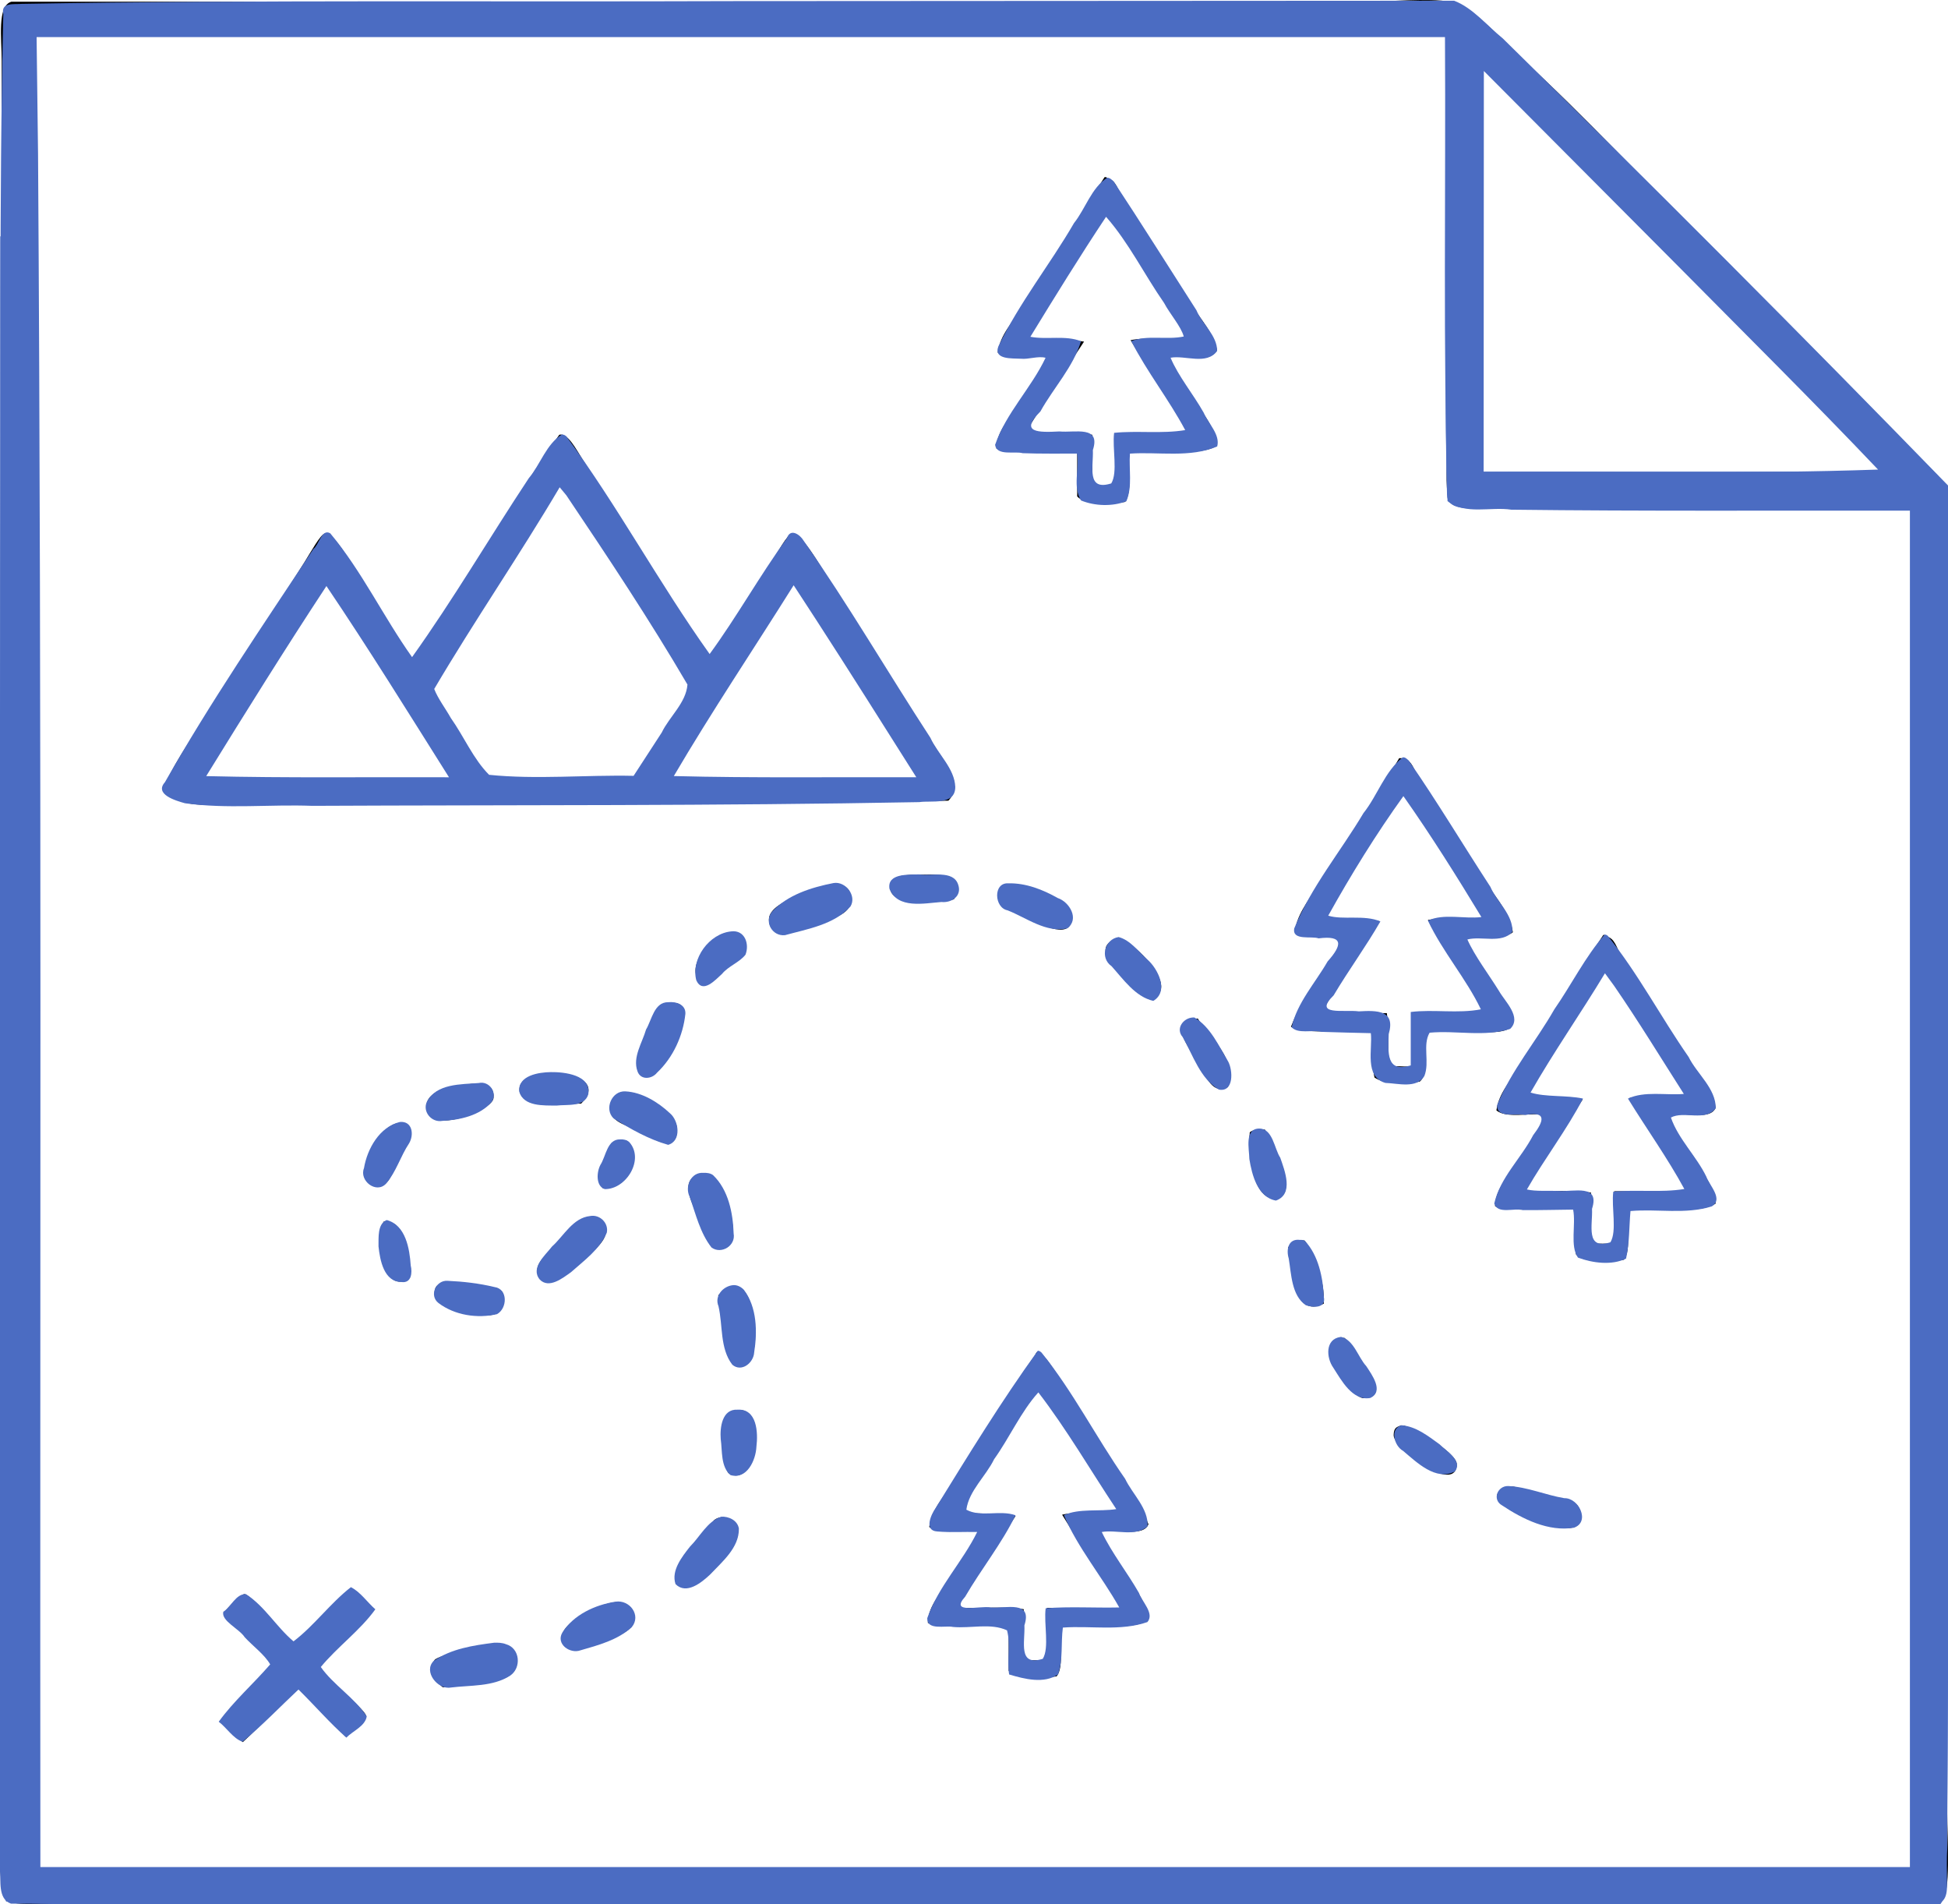 <svg xmlns="http://www.w3.org/2000/svg" width="3518.3pt" height="3438.7pt" viewBox="0 0 3518.3 3438.73"><g fill="inherit" fill-rule="evenodd"><path d="M2678 121.93c-.1-2.62-3.2-1.95-2.5 2.45v730h730c-232.6-244.16-486.7-488.26-727.5-732.45zM64.9 72.43v3303.5H3455V916.32c-240.4-.06-492.4-.08-734.9-.06-30.2 0-86.4 5.2-99-7.43-12.4-12.38-7.4-65.46-7.4-98.97V65.02c-848.8 0-1697.6 0-2546.4 0-2.85.4-2.65 3.9-2.44 7.42zM20.37 3.12h2439.9c55.1 0 113.2-7.04 160.9 0 37.2 5.5 101 78.88 128.7 103.92 113.9 103.5 220.6 220.67 331.5 331.6 132 131.97 252.1 254.55 386.1 388.5 18.4 18.4 49.5 43.6 49.5 64.35.2 789.3-.1 1580.2 0 2383 0 45.4 7 146-9.9 158.4-12.3 9-69.2 4.9-106.4 4.9-1099.8 0-2180.1.1-3288.7 0-36.76 0-90.22 3.8-101.48-7.4-17.8-17.8-7.43-174.4-7.43-207.9 0-1038.6 0-2066.1 0-3113 0-40-8.55-98.54 17.32-106.36"/><path d="M1854 611.88c36.5-.27 72.2.4 103.9 4.94-35.9 54.8-72.2 109.3-106.4 165.8 39.6 1.58 85.7-3.2 121.3 2.47v91.55c8.1.84 33.9.84 42 0v-94.03h133.6c-33.1-58.46-71.9-111.2-106.4-168.27 29.4-6.87 74.7 2.08 104-4.94-51-73.56-93.9-155.24-148.5-225.17-45.8 77.94-96.4 151.03-143.5 227.65zm254.8 32.16c11.5 25.67 30.2 50.2 47.1 76.7 15.9 25 38.7 50.2 42 84.14-34.8 21.3-107.5 4.6-158.3 9.9-2.2 30.8 5.8 71.88-7.5 91.57-27.2 4.34-71.8 6.38-86.6-9.9v-81.66c-47.5-3.85-114 7.42-146-4.95.5-33.47 28-58.05 44.6-84.15 17.2-27.1 32.8-55.03 49.5-81.66-29.6-3.38-73.7 7.73-91.6-7.4 4.3-32.63 28.2-56.43 44.5-81.7 50.1-77.2 96.7-155.45 148.5-235.06 2.9-.4 4.4.55 5 2.5 16.5 2.84 19.3 22.37 27.2 34.63 39.4 61.4 84.9 130.62 126.2 195.48 16.5 25.93 38.8 49.6 44.5 79.2-9.3 24.45-60.4 7.18-89.1 12.36"/><path d="M1208.1 1408.7h452.8c-74.8-119.8-150-239.3-227.6-356.4-74.7 119.2-152.4 235.3-225.2 356.4zm-843.8 0h452.83c-74.62-120.1-149.83-239.5-227.66-356.4-74.43 119.5-152.17 235.6-225.18 356.4zm858.6-123.7c6.5-10.2 24.8-35.5 24.8-44.6 0-6.7-17.4-31.5-27.2-47-63.5-100.5-151.6-238.93-207.9-319.22-76.53 125.53-157.03 247.12-235.06 371.22 37.76 52.9 67.62 113.8 108.88 163.3h254.88c26.4-39.8 54.5-81.1 81.6-123.7zm-212.8-499.9c14.9-4.6 31.1 27.26 42.1 44.54 75.2 118.38 154.6 248.76 230.1 358.86 35.7-54.4 73.4-113.5 111.4-173.3 9-14.2 27.8-50.75 37.1-51.93 19.9-2.52 68.7 89.93 79.2 106.43 65.1 102.3 118.8 185.8 185.6 289.5 20.3 31.5 42.4 59.8 17.3 86.6-403.2 9-841.92 5-1262 5-53.9 0-124.17 14.7-155.9-24.8 15.05-41.2 43.48-80.6 69.3-121.2 61.83-97.4 120.5-185.8 185.58-289.6 11.1-17.65 29-50.82 37.1-51.93 13.3-1.84 35.82 35.62 44.56 49.53 39.17 62.1 74.94 120.1 111.36 180.6 94.77-130.4 173.85-276.5 267.2-408.3"/><path d="M2388.5 1661.1c33.8 1.6 74.2-3.3 103.9 2.5-36.7 54-72.7 108.8-106.4 165.8h118.8c3.9 29.1 2.1 63.8 2.4 96.5 16.7-1.6 22.9.3 42.1 0 1.4-31.6-2.9-69 2.5-96.5H2683c-30.4-58.8-76.6-114.8-104-168.3 32.9-4.7 64.3 2.1 101.5 0-44.7-81.6-97.4-155.1-146-232.6-48 78.2-100.4 152-146 232.6zm143.5-292c18.4 1.5 22.3 23 29.7 34.6 40.5 63.7 83.5 129.6 126.2 195.5 16.6 25.7 40.1 51.6 44.5 84.2-17.6 14.5-59.9 4.4-89.1 7.4 10.5 22.7 25.4 46.4 44.6 76.7 11.8 18.6 52.1 59 44.5 81.7-10.3 30.8-122.4 2.3-155.9 12.3-8.5 26.1 6.7 76-12.3 91.6-25.3 5.2-65.4 4.5-81.7-7.4-5.3-23.6-1.1-56.6-2.5-84.2-50.1-3.9-116.5 8.4-148.4-7.4 24.2-62.4 67.5-105.7 96.5-163.3-28.6-3.6-72.4 8-89.1-7.4 1.1-27.8 23.4-56.6 39.6-81.7 48.4-74.9 102.1-152.3 148.5-232.6h4.9"/><path d="M1722.8 1624c-21.5 5.5-128.4 17.2-113.8-29.7 5.5-17.9 44.4-14.2 64.3-14.9 40.4-1.4 70.6 6.5 49.5 44.6"/><path d="M1505.1 1596.8c8.9-.5 30.7.2 32.1 24.7 1.7 28-27.9 35.1-59.4 47-21.9 8.3-86.9 36.5-89-7.4-1-20.7 31.2-35.2 49.4-42.1 15.4-5.8 40.7-20.9 66.9-22.2"/><path d="M1806.9 1601.7c27.3-19.4 126.5 22.7 128.7 49.5 4.2 50.9-55.4 18.3-84.1 4.9-24.6-11.4-63.4-21.6-44.6-54.4"/><path d="M1307.1 1685.8c14.7-4.7 35.5-5.7 39.6 17.4 4.5 25.8-14.5 27.9-32.2 42-15 12-45.2 55.8-56.9 17.3-10-32.8 35.2-72 49.5-76.7"/><path d="M2754.7 1980.3c36.6-.3 72.2.4 103.9 4.9-35.9 54.9-72.1 109.4-106.4 165.9 39.7 1.5 85.7-3.3 121.3 2.4v91.6c8.1.8 33.9.8 42 0v-94h133.7c-33.1-58.5-71.9-111.3-106.4-168.3 29.4-6.9 74.6 2.1 103.9-5-51-73.6-93.9-155.2-148.5-225.1-45.8 77.9-96.4 151-143.5 227.6zm254.9 32.2c11.4 26.1 30.1 50.1 47 76.7 15.9 25 38.7 50.2 42.1 84.1-34.1 21.3-105.9 4.6-155.9 9.9-8.1 25.8 5.1 72.9-9.9 91.6-27.3 4.3-71.9 6.4-86.6-9.9v-81.7c-47.6-3.8-114.1 7.5-146-4.9.4-33.5 27.9-58.1 44.5-84.2 17.2-27 32.8-55 49.5-81.6-29.6-3.4-73.7 7.7-91.6-7.4 4.3-32.7 28.3-56.5 44.6-81.7 50-77.2 96.6-155.5 148.4-235.1 2.9-.4 4.5.6 5 2.5 16.5 2.9 19.3 22.4 27.2 34.6 39.5 61.4 84.9 130.7 126.2 195.5 16.5 25.9 38.9 49.6 44.6 79.2-9.4 24.5-60.5 7.2-89.1 12.4"/><path d="M2009.9 1698.2c2.7-1.2 4.2-3.6 12.3-2.5 22.4 3.2 82.7 63.4 74.3 91.6-11.4 38-47.4 2.7-69.3-22.3-14.3-16.2-49.6-52.3-17.3-66.8"/><path d="M1205.6 1812c54.3-10.7 21.6 59.6 9.9 84.2-10.4 22-50.5 76-64.3 32.1-6.1-19.2 29.7-105.2 42.1-113.8 3.3-2.3 13.6-2.7 12.3-2.5"/><path d="M2163.3 1839.2c21.1 34.6 73.1 73.8 54.4 123.8-27.5 13.7-37.8-15.9-54.4-44.6-16.3-28-57.4-78 0-79.2"/><path d="M1049.7 1992.7c-36.2.9-109.1 10.6-111.32-24.8-3.1-49.9 173.42-37.1 111.32 24.8"/><path d="M844.36 1958c17-2.2 49.68-5.8 47 24.8-2 23.1-118.84 67.9-121.25 17.3-1.53-32.6 47.83-38.7 74.26-42.1"/><path d="M1126.4 1972.9c27-5.5 97 34.4 96.5 66.8-.6 44.1-41.8 17.9-64.3 4.9-23-13.2-56.4-15.4-56.9-44.5-.3-17.3 13.4-24.9 24.7-27.2"/><path d="M737.95 2032.3c14.5 20.1-7.76 39.9-19.8 64.3-10.8 21.8-14.06 42.4-32.17 44.6-68.28 8 6.15-142.2 51.97-108.9"/><path d="M2284.5 2039.7c8.3 12.9 65.5 115.2 22.3 123.7-43.2 8.6-54-80.8-49.5-118.8 5.8-4.9 15.8-5.7 27.2-4.9"/><path d="M1089.3 2146.1c-20.4-26.5 7-59.7 14.9-81.7 5.8-4.9 15.7-5.7 27.2-4.9 32.6 29.1 2.1 88.7-42.1 86.6"/><path d="M1260.1 2121.4c31.9-11.9 47.5 25.3 56.9 59.3 10.4 37.7 13.2 79.9-22.3 74.3-15.8-2.5-23.6-28.2-32.1-52-9.4-26.1-36.8-68.9-2.5-81.6"/><path d="M1059.6 2198.1c14.8-2.9 31.4-1.3 34.7 19.8 3.6 22.9-23.2 40.3-42.1 59.3-15.4 15.6-75.37 66.7-81.64 17.4-2.04-15.9 22.76-35.2 37.14-52 16.9-19.7 32.9-40.8 51.9-44.5"/><path d="M740.42 2307c-46.94 35.5-67.88-69-47.02-101.5 40.98-2.3 46.68 63.2 47.02 101.5"/><path d="M2356.3 2240.1c20.6 27.5 36 72.6 34.7 113.9-54.5 27.1-57.4-56.8-64.4-101.5 5.3-8.7 13.4-14.6 29.7-12.4"/><path d="M797.34 2316.8c12.75-6 103 6.7 108.88 14.9 9.32 13 2.23 37.9-14.85 42.1-30.38 7.4-104.77-9.7-106.4-37.2-.85-14 6.06-16.8 12.37-19.8"/><path d="M1297.2 2339.1c45.1-46.7 66.1 14 66.8 69.3.4 28.8-6.3 57.9-24.7 59.4-40.9 3.4-31.9-97.1-42.1-128.7"/><path d="M2428.1 2415.8c13.8 11.4 19.1 25.4 32.1 44.6 8.8 12.8 49.8 63.5 2.5 64.3-21.8.4-103.3-105.7-34.6-108.9"/><path d="M1730.2 2732.6c36.6-.3 72.2.4 104 4.9-36 54.8-72.2 109.3-106.4 165.8 39.6 1.6 85.7-3.2 121.2 2.5v91.6c8.2.8 34 .8 42.1 0v-94.1h133.6c-33.1-58.4-71.9-111.2-106.4-168.2 29.4-6.9 74.7 2 103.9-5-50.9-73.6-93.8-155.2-148.4-225.2-45.8 78-96.5 151.1-143.6 227.7zm254.9 32.1c11.4 25.7 30.2 50.3 47 76.7 15.9 25 38.8 50.2 42.1 84.2-34 21.2-105.9 4.6-155.9 9.9-8 25.7 5.2 72.8-9.9 91.5-27.3 4.4-71.9 6.4-86.6-9.9V2938c-42.6-9.6-114.9 6.5-146-7.5.5-33.4 28-58 44.5-84.1 17.2-27.1 32.8-55 49.5-81.7-29.6-3.3-73.7 7.7-91.5-7.4 4-32 27.7-55.6 44.5-81.7 47.9-73.9 95-156.1 146-227.6 2.1-3 2.1-5.4 5-7.4 2.1-.5 2.3.9 2.4 2.5 13.1 1.8 40.5 52.1 54.5 74.2 18.1 28.5 34.8 56.5 49.5 79.2 36.6 56.6 74.2 104.4 94 155.9-9.4 24.4-60.4 7.2-89.1 12.3"/><path d="M1329.4 2547c59.5-13.2 39.7 142.5-12.4 113.8-10.7-5.9-17.8-72.3-9.9-96.5 4.3-13.1 15.7-15.9 22.3-17.3"/><path d="M2529.5 2574.2c12.8-5.2 101.3 48.7 101.5 69.3.5 56.6-114.1-25.9-113.9-52 .2-13.5 5.5-14.5 12.4-17.3"/><path d="M2720.1 2685.6c15.7-6 35.1 7.7 51.9 12.3 33.6 9.4 74.4 2.7 81.7 29.7 14.3 53-62.7 26.6-94 14.9-22.2-8.4-85-39.7-39.6-56.9"/><path d="M1220.5 2858.8c-2.7-54 46.4-77.2 69.3-113.9 15.8-12.6 38.6 1.2 42 12.4 7.6 24.9-20.8 54.6-39.6 74.3-20.3 21.2-49 46.9-71.7 27.2"/><path d="M676.08 2905.8c-20.66 28.8-47.48 50-76.7 79.2-5.2 5.2-24.73 24.1-24.75 24.7-.37 8.6 33.46 33.5 44.54 44.6 11.42 11.4 41.73 36.9 42.07 44.5.58 13.4-28.3 28.4-37.12 37.1-26.6-30.3-57.55-56.3-84.14-86.6-37 29-66.85 65.1-101.46 96.5-15.63-10.7-24.46-28.3-42.06-37.1 29.58-36.4 62.33-69.6 96.5-101.5-19.7-27.9-41.2-43.6-66.8-69.2-2.43-2.5-22.24-21.5-22.28-22.3-.33-7.8 33.33-37.1 37.1-37.1 11.97-.1 54.6 54.6 66.83 66.8 4.1 4.1 17.47 22 22.28 22.2 6 .3 34.8-32.3 49.5-47 20.3-20.3 36.73-36.6 47-47 15.65-15.8 24.8 16.3 49.5 32.2"/><path d="M1109.1 2893.4c12.7-1.5 42.9 4 34.7 37.1-4 15.8-30.9 24.6-49.5 32.2-23.2 9.4-79.9 35.5-79.2-7.4.4-26.5 66.5-58.6 94-61.9"/><path d="M799.8 3046.8c-14.74-12.4-31-25.9-14.83-49.4 4.9-7.2 88.2-30.7 113.82-29.8 24.4 1 37.7 14.5 34.64 37.2-5.55 41-87 34.8-133.63 42"/></g><path fill="#4b6cc2" fill-rule="evenodd" d="M.5 426.8c-.23 982.7-2.08 1965.37-.96 2948.04 2.96 20.14-4.42 53.85 20.2 62.6 488.64 3.9 977.37 2.23 1466.06 2.97 670.6-.5 1341.25 1 2011.85-3.03 21.73-2.8 19.04-30 18.5-45.92 4.6-671.2 2.73-1342.43 1.6-2013.64-1.26-167.32.47-334.88-4.05-502.06-144.28-152.83-293.88-300.98-441.58-450.34-28.93 1.6-62.15-3.22-88.4 2.4 138.07 141.4 278.84 280.28 414.63 423.8-240.42 0-480.83 0-721.25 0 0-141.6 0-283.2 0-424.8-20.18-2.25-44.57-2.42-64.76 0 .83 155.46-3.5 311.04 1.15 466.4.06 26.17 34.33 24.93 52.56 24.62 262.56 3.76 525.17 1.53 787.75 2.18 0 817.45 0 1634.9 0 2452.36-1128.3 0-2256.6 0-3384.9 0 0-981.85 0-1963.7 0-2945.55-21.16-2.34-47.2-2.34-68.4 0z" style="paint-order:fill markers stroke"/><path fill="#4b6cc2" fill-rule="evenodd" d="M633.75 2866c-37.3 29.05-66.6 69.78-103.63 97.85-30.9-25.97-51.9-63.44-86.04-85.3-18.13-.73-27 23.34-40.77 31.84-4.28 16.48 28.6 30.5 38.56 45.9 14.7 16.05 35.94 31.37 46.1 49.16-30.2 34.95-66.23 66.55-92.94 103.54 14.4 10.84 26.06 30.47 43.04 36.14 35.52-29.35 67.4-62.84 101-94.32 29.04 28.53 56.52 60.43 86.5 86.9 11.52-12.1 33.95-20.44 36.8-38.5-22.33-33.92-60.42-56.8-82.97-89.04 30.38-36.82 70.97-65.88 98.5-104.18-14.63-12.77-26.7-31.1-44.15-40z" style="paint-order:fill markers stroke"/><path fill="#4b6cc2" fill-rule="evenodd" d="M892.22 2966.32c-37.33 4.84-77.8 10.77-109.12 33.02-18.9 19.02 7.35 52.2 31 47.9 35.58-4.43 75.7-1.25 106.97-21.25 21.24-14.1 18.37-49.9-7.3-57.02-6.8-2.74-14.32-2.9-21.55-2.66z" style="paint-order:fill markers stroke"/><path fill="#4b6cc2" fill-rule="evenodd" d="M1111.78 2892.2c-36.83 5.6-76.02 23.57-96.3 56.03-11.8 20.74 14.25 38.8 33.13 31.74 32-9.18 67.26-18.66 92.28-41.58 17.84-21.34-3.5-50.07-29.1-46.2z" style="paint-order:fill markers stroke"/><path fill="#4b6cc2" fill-rule="evenodd" d="M1302.53 2738.75c-25.2 8.45-38.2 36.02-56.3 53.95-14.36 18.4-34.4 43.05-26.16 67.8 19.64 19.74 47.2-2.96 62.48-17.33 21.88-23.26 52.53-48.28 51.95-83.02-2.4-14.8-18.26-22.24-31.97-21.4z" style="paint-order:fill markers stroke"/><path fill="#4b6cc2" fill-rule="evenodd" d="M1332.05 2545.52c-28.08-1.64-32 32.5-30.34 53.17 3.04 21.26-.3 49.84 17.68 64.95 29.85 8.58 45.76-27.23 46.8-51.47 3.06-25.06 1.32-68.7-34.13-66.66z" style="paint-order:fill markers stroke"/><path fill="#4b6cc2" fill-rule="evenodd" d="M1323.9 2320.63c-17.98 1.8-33.96 19.52-26.24 38.04 8.1 34.66 2.23 76.04 24.96 105.62 16.54 14.23 38.3-3.17 39.47-21.94 5.9-37.7 5.3-81.68-18.58-113.3-5-5.36-12.14-9.07-19.62-8.43z" style="paint-order:fill markers stroke"/><path fill="#4b6cc2" fill-rule="evenodd" d="M1270.47 2117.83c-22.47-1.67-34.07 24.55-24.97 43 11.03 31.1 18.95 65.7 39.6 91.85 17.55 12.84 44-3.2 39.94-25.2-1.23-37.15-9.36-78.86-37.15-105.5-5-3.7-11.4-4.37-17.43-4.15z" style="paint-order:fill markers stroke"/><path fill="#4b6cc2" fill-rule="evenodd" d="M1129.65 1970.72c-24.7-1.6-38.9 31.78-21.67 48.6 30.76 19.44 63.92 38.07 98.8 47.96 24.53-7.14 19.47-43.83 2.87-57.37-21.22-19.85-50.37-37.7-80-39.18z" style="paint-order:fill markers stroke"/><path fill="#4b6cc2" fill-rule="evenodd" d="M994.65 1935.95c-21.65.25-59.2 6.05-57 34.88 7.76 27.78 44.6 25.18 67.46 25.56 18.53-2.37 50.38 3.13 57.33-20.15 6.12-35.46-43.76-40.7-67.78-40.3z" style="paint-order:fill markers stroke"/><path fill="#4b6cc2" fill-rule="evenodd" d="M864.62 1955.65c-32.03 2.55-76.38.72-93.66 33.8-8.4 18.06 8.6 38.2 28.07 34.55 31.5-1.62 67.95-9.4 89.25-34.45 10.75-16.12-4.48-38.27-23.66-33.9z" style="paint-order:fill markers stroke"/><path fill="#4b6cc2" fill-rule="evenodd" d="M722.25 2025.97c-36.76 8.84-59 48.33-64.87 83.43-9.08 22.77 22.38 47.1 40.04 27.8 18.17-21.27 25.9-49.25 41.36-72.5 9.32-15.38 6.3-40.82-16.53-38.73z" style="paint-order:fill markers stroke"/><path fill="#4b6cc2" fill-rule="evenodd" d="M698.42 2203.05c-17.13 7.05-14.47 32.25-14.8 47.62 2.68 24.9 9.72 64.2 41.67 64.35 17.97 2.48 19.62-17.24 16.52-29.87-2.05-30.3-9-73.02-43.4-82.1z" style="paint-order:fill markers stroke"/><path fill="#4b6cc2" fill-rule="evenodd" d="M808.44 2312.8c-21.05-1.62-33.86 26.54-16.64 40 29.24 22.3 70.52 28.52 105.85 20.2 18.84-10.4 20.12-45.78-4.83-49-27.5-6.66-56.17-9.9-84.38-11.2z" style="paint-order:fill markers stroke"/><path fill="#4b6cc2" fill-rule="evenodd" d="M1065.97 2195.8c-31.4 3.2-47.56 35.87-68.94 55.03-12.06 15.7-39.62 38.65-22.13 59.73 16.62 17.13 41.38-2.66 56.22-13.17 23.78-21.15 52.23-41.53 64.84-71.6 3.62-17.3-12.65-33.24-30-30z" style="paint-order:fill markers stroke"/><path fill="#4b6cc2" fill-rule="evenodd" d="M1120.03 2057.43c-23.48-.6-25.65 30.67-35.4 45.6-7.15 12.8-9 38.88 7.7 44.2 39.07.45 72.1-54.13 44.06-85.06-4.5-3.87-10.57-5.22-16.37-4.74z" style="paint-order:fill markers stroke"/><path fill="#4b6cc2" fill-rule="evenodd" d="M1207.04 1809.7c-25.64-.4-29.85 32.1-40.2 49.34-6.83 23.82-24.65 49.9-15.55 75.24 5.46 16.6 26.15 14.6 35.44 2.63 29-27.28 47-66.85 51.14-106.2.98-16.94-16.92-22.42-30.84-21z" style="paint-order:fill markers stroke"/><path fill="#4b6cc2" fill-rule="evenodd" d="M1324.4 2.02C896.03 3.62 467.57-.38 39.24 6.98 26.2 8.3.96 3.53 5.95 25.4c-8.1 340.45-3.7 681.12-5.3 1021.65.77 763.08-2.42 1526.18 2.46 2289.25 3.52 31.73-4.4 67.66 7.9 97.28 115.86 9.4 233.2 4.04 349.58 6.47 1047.42 1.8 2095.25 1.57 3142.43.6 21.8-27.68 8.46-67.2 13.62-99.6 5.24-746.4 1.57-1492.84 2.7-2239.25-.28-74.82.53-149.86-.4-224.55-264.96-272.64-533.77-541.62-804.94-808.06-28.47-22.88-53.74-54.97-87.7-67.9-433.97.25-867.92.48-1301.87.72zm13.53 64.93c423.95 0 847.9 0 1271.87 0 1.6 279.27-3.56 558.9 4.6 837.94 31.94 25.33 77.68 9.75 115.17 15.47 239.97 2.92 479.96 1.32 719.94 1.74 0 816.45 0 1632.9 0 2449.33-1125.53 0-2251.06 0-3376.6 0-1-1031.13 2.66-2062.3-4.2-3093.4-.87-70.37-1.74-140.72-2.62-211.08 423.95 0 847.9 0 1271.85 0zM3035.4 485.12c119.24 120.56 239.76 239.9 356.56 362.8-237.14 8.34-474.96 2.65-712.35 4.4.13-241.38.26-482.75.4-724.1 118.46 118.96 236.93 237.93 355.4 356.9z" style="paint-order:fill markers stroke"/><path fill="#4b6cc2" fill-rule="evenodd" d="M1999.72 320.93c-28.45 18.06-39.32 56.08-59.94 81.88-43.7 75.36-99.08 144.25-136.73 222.86-8.9 24.32 26.1 21.16 40.6 22.1 14.6 1.46 31.2-5.34 44.76-1.7-25.88 54.74-71.5 99.72-91.17 157.2 2.86 20.6 35.6 11 49.7 15.05 32.76 1.27 65.54.62 98.3.78 4.48 27.07-8.24 60.56 7.24 84.62 25.03 10.23 56.74 11.17 81.86 1.4 11.34-26.74 4.22-57.8 6.48-86.02 51.84-3.5 108.6 7.98 157.54-12.88 6.03-21.2-16.45-42.03-24.3-60.92-18.6-33.1-46.08-66.2-59.87-99.34 26.52-4.9 65.06 13.92 84.05-12.15.48-27.7-27.25-48.9-37.32-73.54-49.74-77.5-98.78-155.78-149.4-232.5-3.23-3-6.96-7-11.78-6.83zm-2.05 70.57c41.06 46.66 69.17 104.42 104.77 155.52 10.2 19.47 30.8 42.64 35.54 60.62-30.78 6.54-65.92-3.3-94.82 8.3 28.45 55.55 68.2 105.78 97.44 160.7-42.16 7-86.78.66-128.4 4.96-3.5 28.65 7 71.28-5.14 91.3-45.4 14.26-31.87-30.43-33.22-60.23 14.6-44.93-32.4-30.93-60.5-33.6-37.84 1.96-72.85 2.43-34.3-36.05 23.48-42.28 59.42-80.4 73.38-126.83-27.9-11.3-61.78-2.32-91.45-8.07 44.5-72.74 89.7-145.95 136.7-216.63z" style="paint-order:fill markers stroke"/><path fill="#4b6cc2" fill-rule="evenodd" d="M1014.86 784.56c-28.06 17.13-39.04 54.34-59.84 78.97-71 107.2-135.98 218.48-210.8 323.06-51.7-72.73-90.56-155-147.7-223.5-15.47-9.35-20.56 21.2-30.4 27.94-91.86 138.83-186.1 276.65-268.3 421.47-19.54 22 19.8 33.4 36.15 37.94 75.84 10.66 153.58 1.8 230.1 4.7 365.42-1.74 730.9.2 1096.25-6.72 21.72-3.38 64.94 6.7 65.02-27.36-1.3-33.75-31.42-59.2-44.95-88.85-77-118.1-148.1-240.25-228.88-355.77-6.35-10.85-23.96-23.6-30.25-4.68-49.12 67.65-90.95 142.88-139.58 209.24-91.2-127.73-165.83-266.85-258.83-393.17-2.3-1.7-5.03-3.43-8-3.27zm8 109.84c75.33 112.03 150.54 225.2 218.76 341.74-2.47 32.98-32.64 57.88-46.5 86.7-16.9 26.03-33.84 52.08-50.77 78.12-86.8-1.9-174.88 6.92-261-1.84-28.67-28.75-45.43-69.22-69.03-102.47-9.76-17.48-23.04-34.5-30.08-52.54 72.6-123.18 153.9-241.13 226.6-364.23 4 4.85 8.02 9.7 12.03 14.53zm450.62 223.9c61.25 94.56 121.27 189.97 181.5 285.23-145.96-.65-292.2 1.6-437.98-2.18 68.66-116.93 144.4-229.64 216.42-344.54 13.36 20.5 26.7 41 40.06 61.5zm-883.92-60.06c76.46 113.3 148.5 229.62 221.36 345.3-146.16-.63-292.37 1.53-438.48-2.1 71-115.02 143.27-230.98 217.12-343.2z" style="paint-order:fill markers stroke"/><path fill="#4b6cc2" fill-rule="evenodd" d="M2533.45 1367.6c-32.45 25.23-45.5 68.93-70.9 100.67-41.3 69.46-94.58 133.18-125.1 208.4-3.72 22.54 31.23 13.07 44.06 17.76 45-5.74 43.1 11.7 16.3 41.62-22.16 38.7-55.18 74.58-65 118.82 11.63 12.68 37.17 4.22 53.3 8.35 29.9 1.16 59.84 1.57 89.76 2.4 3.35 28.4-12.15 79.22 26.4 89.85 22.27.65 56.53 10.87 70.28-12.46 9.97-24.75-3.64-56.1 9.47-78.22 48.02-4.5 99.1 8.15 145.46-6.86 21.7-20.84-9.3-49.47-19.9-68.1-18.64-30.27-43.96-63.27-57.32-93.4 25.57-6.67 61.47 8.04 81.17-13.47 1.9-30.93-28.13-54.6-39.58-81.53-49.45-75.76-96.03-153.82-147.46-228.05-2.98-2.64-6.5-6.5-10.9-5.76zm1.7 70.62c49.74 70.6 95.67 143.92 140.43 217.73-31.03 3.82-68.08-6.97-96.62 6.38 26.23 55.83 69.73 105.66 95.63 160.23-41.2 8.02-85.73-.3-126.62 4.8 0 32.17 0 64.32 0 96.48-44.83 13.7-40.76-23.05-39.8-56.58 12.7-43.37-21.05-42.9-53.98-41.02-26.64-3.62-83.53 8.62-45.47-28.93 26.73-45.06 59.17-89.3 84.42-133.5-29.46-12.55-68-2.1-94.2-10.38 41.17-74 86.17-146.87 135.7-215.78z" style="paint-order:fill markers stroke"/><path fill="#4b6cc2" fill-rule="evenodd" d="M2898.05 1687.68c-35 40.06-60 90.76-90.75 134.94-33.12 58.14-77.97 110.64-103.3 172.72-1.8 24.97 35.87 14.34 50.48 18 40.26-7.47 33.63 11.57 14.63 36.37-21.65 41.7-59.85 76.85-70.32 123.5 5.92 20.14 36.72 7.44 51.93 11.94 30.2.22 60.37-.64 90.56-.92 5.34 27.22-6.13 65.85 8.73 86.7 26.67 9.9 60.98 14.34 86.84 1.77 6.3-28.1 5.46-57.3 8-85.88 48.37-4.27 99.96 6.47 146.62-8.35 22.1-12.53-4.4-38.37-9.6-53.7-18.07-37.23-50.68-68.03-64-106.8 23.36-12.64 62.73 8.1 81.03-16.85 0-36-34.03-62.03-49.13-92.64-50.08-71.92-91.18-150.6-146.15-218.82-1.58-1.2-3.52-2.22-5.57-1.98zm17.4 92.7c43.85 63.72 84.14 129.8 125.75 194.97-32.84 2.73-71.27-5.62-100.94 8.4 33.56 54.48 71.56 107.5 101.85 163.27-42.17 6.92-86.76.58-128.36 4.9-3.5 28.65 6.98 71.3-5.15 91.3-45.5 14.28-31.84-30.57-33.23-60.4 14.6-45.4-32.4-30.4-60.66-32.3-18.3-.83-40.9 1.16-56.94-2.7 31.78-55.53 72.46-108.47 101.3-164.13-30.3-6.45-67.7-2.26-94.72-10.85 41.8-73.28 90.68-142.95 134.36-215.36 5.58 7.62 11.17 15.25 16.75 22.9z" style="paint-order:fill markers stroke"/><path fill="#4b6cc2" fill-rule="evenodd" d="M1874.3 2439.18c-66.04 91.25-125.2 188.13-184.53 284.06-8.28 11.56-21.44 40.72 2.9 42.17 24 2.12 48.17.4 72.22.98-26.4 53.84-70.38 98.76-90.15 155.52-1.03 22.8 33.04 12.86 46.4 15.92 31.78 3 68.45-7.56 97.68 6.15 6.8 25.7-.33 53.95 3.8 79.64 27.5 8.26 63.26 17.44 88.5-.2 9.1-26.84 4.82-56.6 8.54-84.45 50.36-3.75 104.25 6.96 152.7-9.97 13.33-15.64-10.16-36.9-15.12-52.33-21.34-37.43-48.57-71.34-67.32-110.27 25.95-4.7 61.38 9.3 82.7-10.2 1.9-32.24-27.37-58.17-40.5-85.86-52.25-74.7-93.8-157.17-151.1-228.1-1.87-1.5-4.13-3.57-6.72-3.04zm1.07 75.1c51.45 66.96 94 140.47 140.74 210.77-30.36 4.8-67.16-1.8-94.66 10.93 25.38 59.4 68.43 110.27 100.05 166.66-44.1 1-89.82-1.95-132.93 1.42-3.5 28.64 6.98 71.28-5.15 91.3-45.47 14.27-31.83-30.58-33.22-60.4 14.64-45.5-32.58-30.36-60.84-32.32-19.6-3.75-75.06 12.56-46.16-19.44 28.8-49.53 66.4-96.4 90.95-147.07-28.1-10.04-62.78 4.26-88.8-10.02 4.54-34.18 35.38-60.6 50.14-91.16 27.83-38.8 48.33-85.72 79.87-120.65z" style="paint-order:fill markers stroke"/><path fill="#4b6cc2" fill-rule="evenodd" d="M2723.96 2683.38c-19.48-.54-29.48 24.73-10.94 35 37.3 24.78 83.82 47.9 129.7 40.25 29.9-10.4 8.75-54.18-17.46-53.34-34.03-5.7-66.72-20.36-101.3-21.92z" style="paint-order:fill markers stroke"/><path fill="#4b6cc2" fill-rule="evenodd" d="M2531.13 2573.72c-21.68 6.4-13 37.5 3.05 46.2 24.47 20.48 59.12 55.1 93.34 37.16 15.5-19.03-16.34-37.67-27.82-49.3-20.35-14.68-42.67-32.48-68.57-34.06z" style="paint-order:fill markers stroke"/><path fill="#4b6cc2" fill-rule="evenodd" d="M2421.13 2414.2c-28.1 3.82-25.78 37.66-13.05 55.5 14.64 22.67 34.5 60.35 66.7 54.7 25.68-11.93 2.57-42.48-7.16-57.55-14.87-16.2-22.3-47.02-45.28-52.73z" style="paint-order:fill markers stroke"/><path fill="#4b6cc2" fill-rule="evenodd" d="M2347.97 2238.94c-21.3-2.9-25.27 17.68-20.38 33.56 4.76 28.18 5 66.62 30.68 84.27 12.88 4.8 36.98 5.95 32.78-14.55-1.66-35.23-9.68-75.6-34.5-101.78-2.63-1.35-5.66-1.7-8.6-1.5z" style="paint-order:fill markers stroke"/><path fill="#4b6cc2" fill-rule="evenodd" d="M2153.83 1837.37c-17.13 1.23-30.94 20.32-17.8 35.3 18.73 32.67 31.46 75.02 65.42 94.86 27.24 5.13 25.42-34.7 16.8-50.67-16.77-27.9-32.23-62.9-61.02-79.55-1.13-.12-2.27 0-3.4.07z" style="paint-order:fill markers stroke"/><path fill="#4b6cc2" fill-rule="evenodd" d="M2274.87 2037.88c-27.86-.33-18.6 37.07-18.4 54.93 4.6 28.53 14.9 69.27 48 75.12 32.9-11.7 15.76-54.48 7.77-77.53-10.5-15.77-13.34-52.04-37.37-52.52z" style="paint-order:fill markers stroke"/><path fill="#4b6cc2" fill-rule="evenodd" d="M2020.3 1692.06c-24.94 3.72-34.4 37.52-12.65 52.68 21.3 23.73 42.86 55.18 75.35 62.6 28.7-16.98 8.56-58.16-10.94-74.9-15.73-14.04-30.66-34.95-51.77-40.38z" style="paint-order:fill markers stroke"/><path fill="#4b6cc2" fill-rule="evenodd" d="M1821.17 1595.05c-27.9-1.72-25.6 44.26-1.42 48.77 33.98 13.32 69.8 41.25 107.77 32.6 22.48-16.44 4.44-47.6-17.2-54.85-26.95-15.27-57.75-27.3-89.15-26.52z" style="paint-order:fill markers stroke"/><path fill="#4b6cc2" fill-rule="evenodd" d="M1659.98 1578.9c-17.94.85-58.33-2.65-53.48 26.2 14.7 36.72 63.08 25.95 93.75 23.67 18.58 1.94 37.33-10.83 30.4-31.1-8.68-27.77-49.87-14.9-70.67-18.77z" style="paint-order:fill markers stroke"/><path fill="#4b6cc2" fill-rule="evenodd" d="M1505.52 1594.52c-39.8 7.8-83.58 21.3-111.56 52.16-13.95 18.14.7 44.23 23.66 42.02 40.67-11.2 88.88-19 118.4-51.82 11.83-19.4-8.86-46-30.5-42.36z" style="paint-order:fill markers stroke"/><path fill="#4b6cc2" fill-rule="evenodd" d="M1320.87 1681.84c-39.87 3.66-73.6 49.78-63.23 88.48 11.6 25.07 34.6-1.17 46.23-11.53 11.78-14.4 31.8-20.96 42.56-34.87 7.6-19.43-1.28-45.02-25.56-42.1z" style="paint-order:fill markers stroke"/></svg>